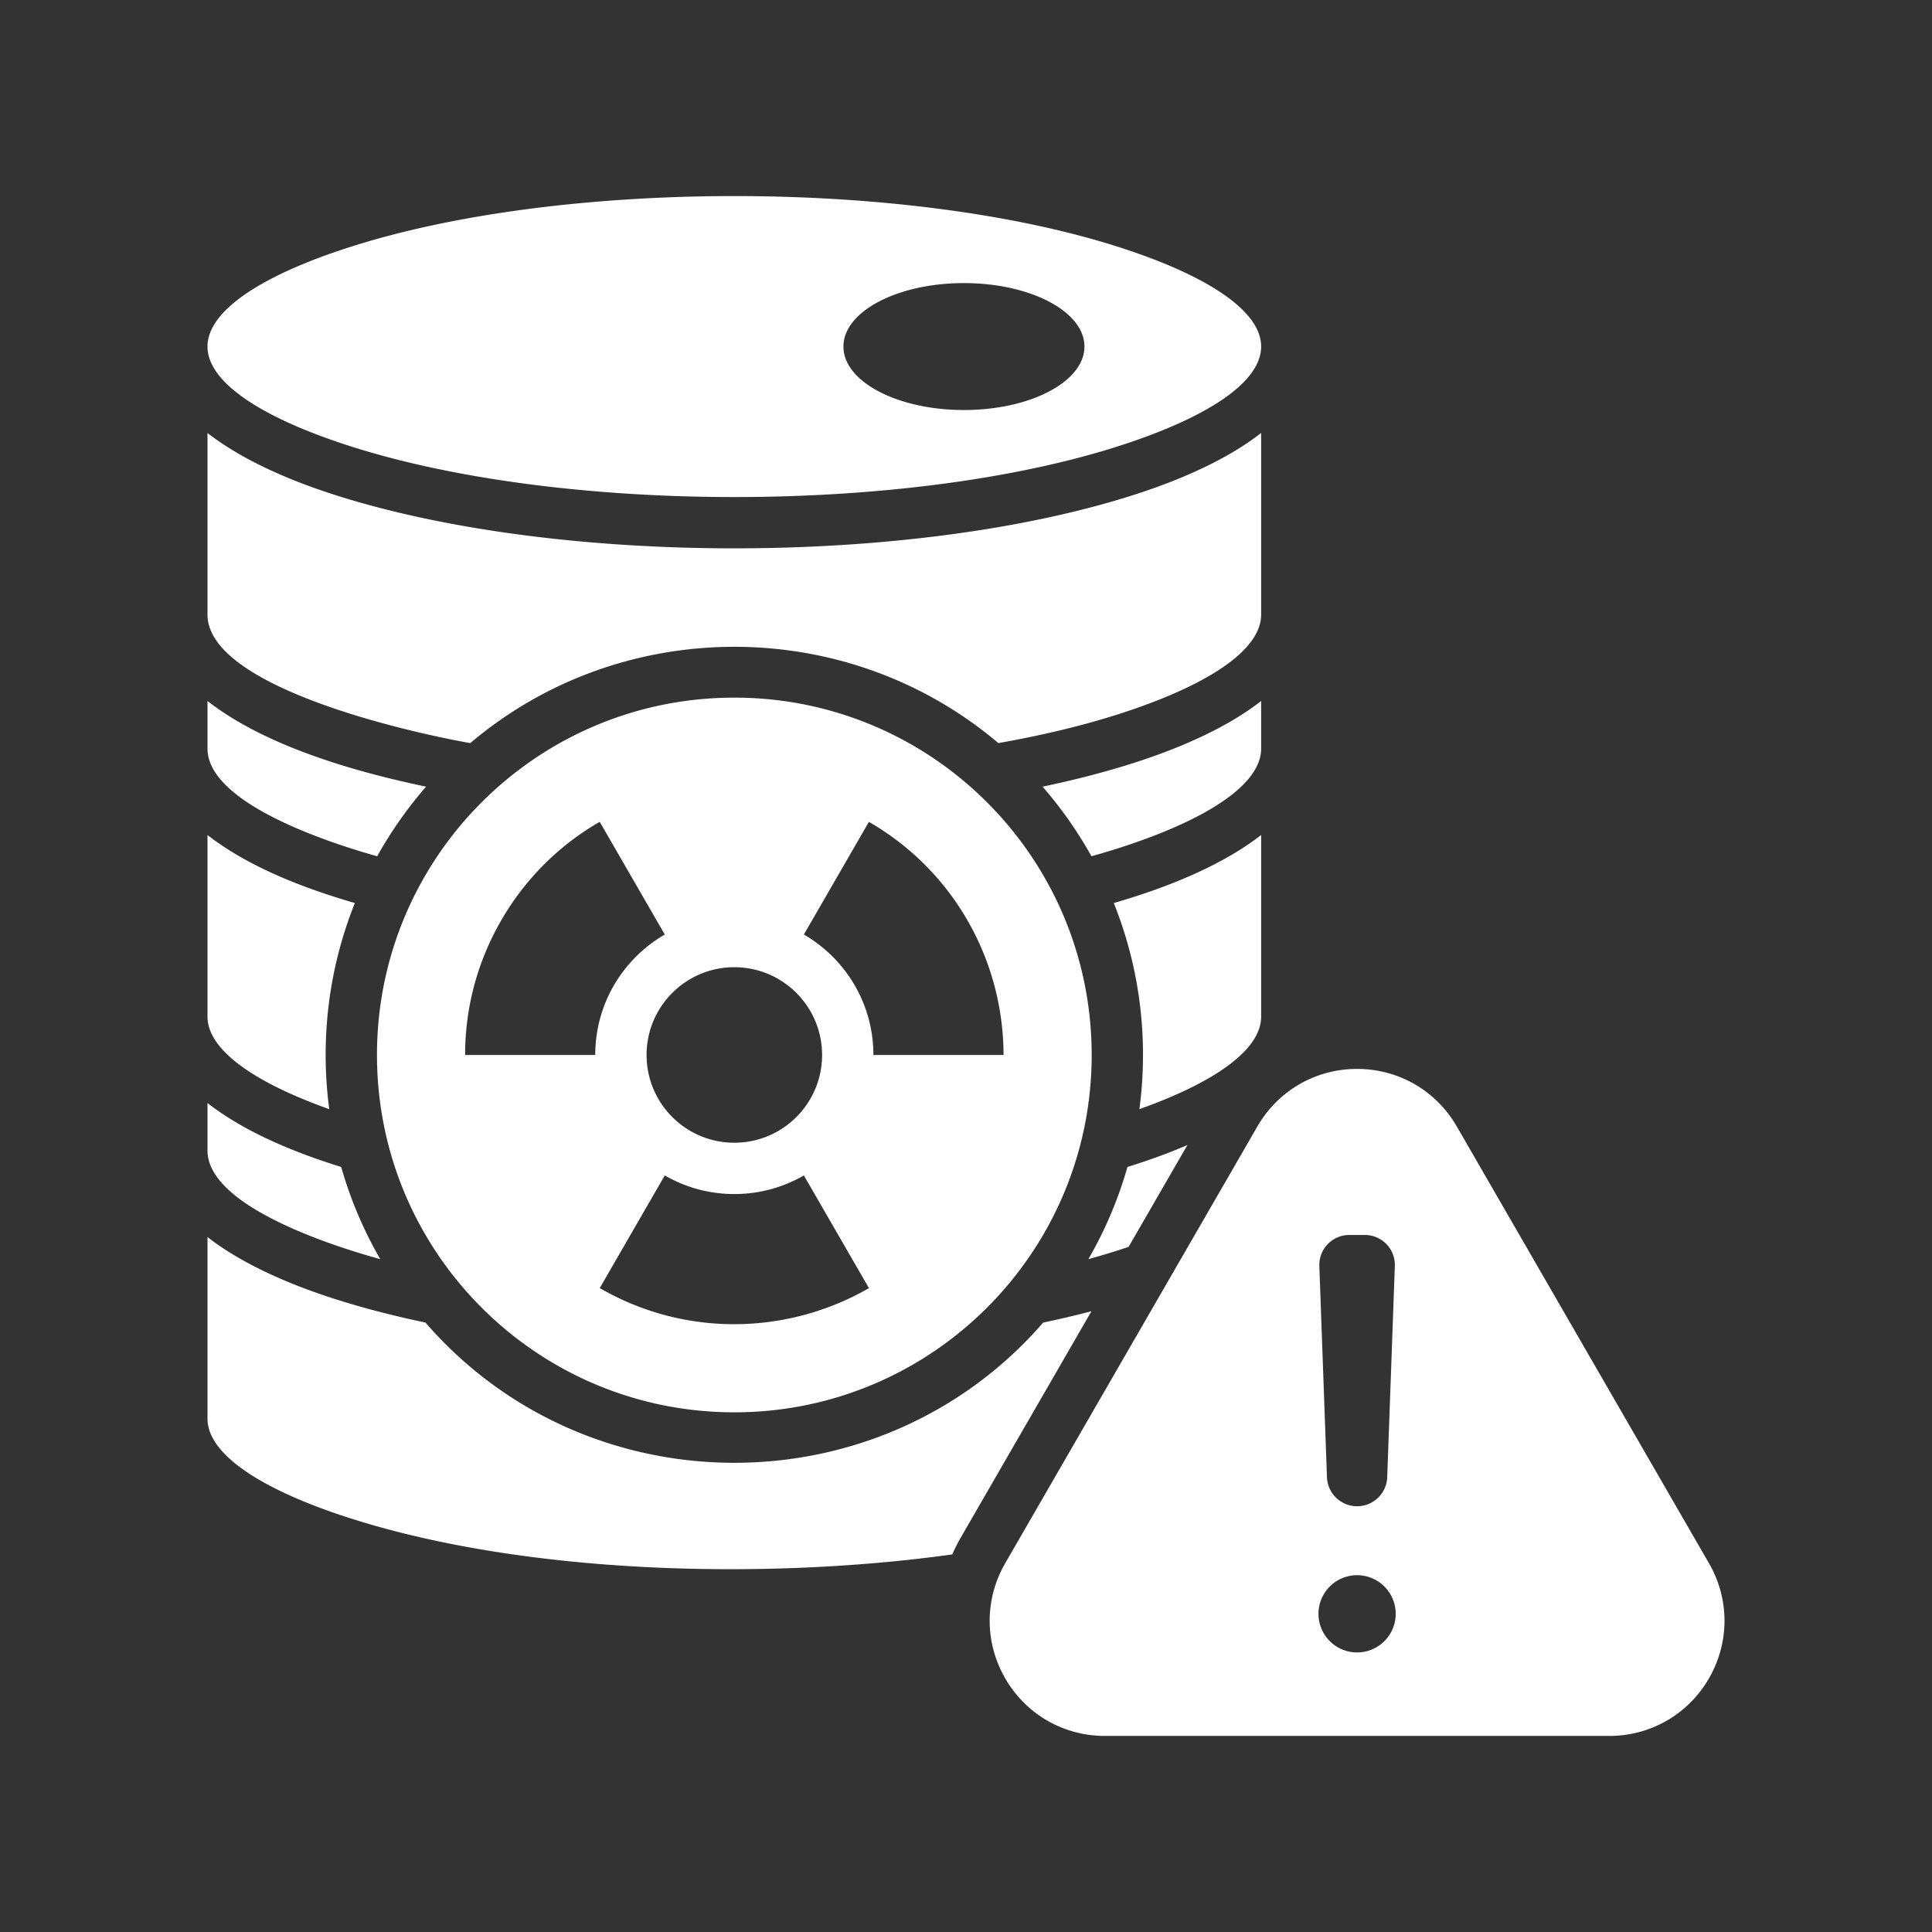 <svg xmlns="http://www.w3.org/2000/svg" version="1.1" xmlns:xlink="http://www.w3.org/1999/xlink" width="512" height="512" x="0" y="0" viewBox="0 0 512 512" style="enable-background:new 0 0 512 512" xml:space="preserve" class=""><rect x="0" y="0" width="512" height="512" fill="#333333" stroke="none"/><g transform="matrix(0.85,0,0,0.85,38.4,38.4)"><path fill-rule="evenodd" d="M183.769 172.327c61.532 0 111.413 49.881 111.413 111.413S245.3 395.153 183.769 395.153c-61.532 0-111.413-49.882-111.413-111.413-.001-61.531 49.881-111.413 111.413-111.413zm225.252 133.709c-6.463-11.195-18.163-17.95-31.09-17.95-12.926 0-24.626 6.755-31.09 17.95l-78.614 136.163c-6.463 11.195-6.463 24.705 0 35.9s18.163 17.95 31.09 17.95h157.228c12.927 0 24.627-6.755 31.09-17.95s6.463-24.705 0-35.9zm-31.089 139.898c6.65 0 12.04 5.391 12.04 12.04s-5.39 12.04-12.04 12.04-12.04-5.39-12.04-12.04 5.39-12.04 12.04-12.04zm0-21.493a9.4 9.4 0 0 1-9.393-9.059l-2.375-65.787a9.357 9.357 0 0 1 9.392-9.737h4.752a9.356 9.356 0 0 1 9.392 9.737l-2.375 65.787a9.402 9.402 0 0 1-9.393 9.059zM19.517 62.872c0 11.264 17.142 22.352 44.857 31.173 65.969 20.997 172.819 20.997 238.788 0 27.715-8.821 44.857-19.909 44.857-31.173s-17.143-22.352-44.857-31.173c-65.969-20.996-172.819-20.996-238.788 0C36.66 40.52 19.517 51.608 19.517 62.872zm235.841-19.785c20.75 0 37.572 8.858 37.572 19.785s-16.822 19.785-37.572 19.785-37.572-8.858-37.572-19.785 16.821-19.785 37.572-19.785zm39.754 320.549a316.364 316.364 0 0 1-15.046 3.535c-50.549 58.293-142.045 58.293-192.594 0-10.055-2.112-19.406-4.543-27.909-7.25-16.749-5.331-30.406-11.902-40.045-19.418v56.621c0 11.264 17.142 22.352 44.857 31.173 54.984 17.5 129.727 19.174 187.339 11.167a52.753 52.753 0 0 1 2.658-5.264zM19.517 146.434c0 22.491 62.225 36.588 81.925 40.074 47.235-40.035 117.418-40.035 164.653 0 13.663-2.418 26.131-5.421 37.067-8.902 27.715-8.821 44.857-19.909 44.857-31.173v-56.62c-9.639 7.516-23.297 14.088-40.045 19.418-69.337 22.069-179.076 22.069-248.413 0-16.748-5.331-30.406-11.902-40.045-19.418v56.621zm0 41.782c0 17.207 38.625 29.587 52.903 33.569a127.867 127.867 0 0 1 15.251-21.699c-22.428-4.696-50.088-12.622-68.154-26.709zm275.6 33.569c2.764-.771 5.449-1.57 8.045-2.396 27.715-8.821 44.858-19.91 44.858-31.173v-14.84c-9.639 7.516-23.297 14.088-40.045 19.419-8.559 2.724-17.978 5.17-28.109 7.291a127.81 127.81 0 0 1 15.251 21.699zm-275.6 49.994v-56.621c12.919 10.074 30.263 16.655 45.944 21.212-5.873 14.643-9.106 30.63-9.106 47.371 0 5.726.384 11.362 1.117 16.888-23.629-8.405-37.955-18.554-37.955-28.85zm290.548 28.85a128.54 128.54 0 0 0 1.117-16.888c0-16.741-3.233-32.728-9.106-47.371a245.987 245.987 0 0 0 5.899-1.793c16.749-5.331 30.406-11.902 40.045-19.418v56.621c0 10.295-14.326 20.444-37.955 28.849zM19.517 313.561c0 17.359 39.269 29.826 53.86 33.834a126.682 126.682 0 0 1-12.178-28.742c-14.226-4.416-29.858-10.712-41.682-19.932zm274.643 33.834a231.625 231.625 0 0 0 12.532-3.817l18.333-31.754c-6.095 2.628-12.35 4.862-18.687 6.829a126.727 126.727 0 0 1-12.178 28.742zm-88.709-101.209c12.958 7.499 21.678 21.511 21.678 37.555h40.574c-.027-28.977-15.074-57.15-41.973-72.68zm0 75.109c-6.379 3.692-13.784 5.806-21.682 5.806s-15.303-2.114-21.682-5.806l-20.279 35.125c26.899 15.53 58.821 14.475 83.929.01zm-65.043-37.555c0-16.044 8.721-30.055 21.678-37.555l-20.285-35.135c-12.359 7.12-23.068 17.487-30.712 30.728S99.82 269.477 99.834 283.74zm43.361-27.361c-15.111 0-27.361 12.25-27.361 27.361s12.25 27.361 27.361 27.361 27.361-12.25 27.361-27.361-12.25-27.361-27.361-27.361z" clip-rule="evenodd" fill="#ffffff" opacity="1" data-original="#000000" class=""></path></g></svg>